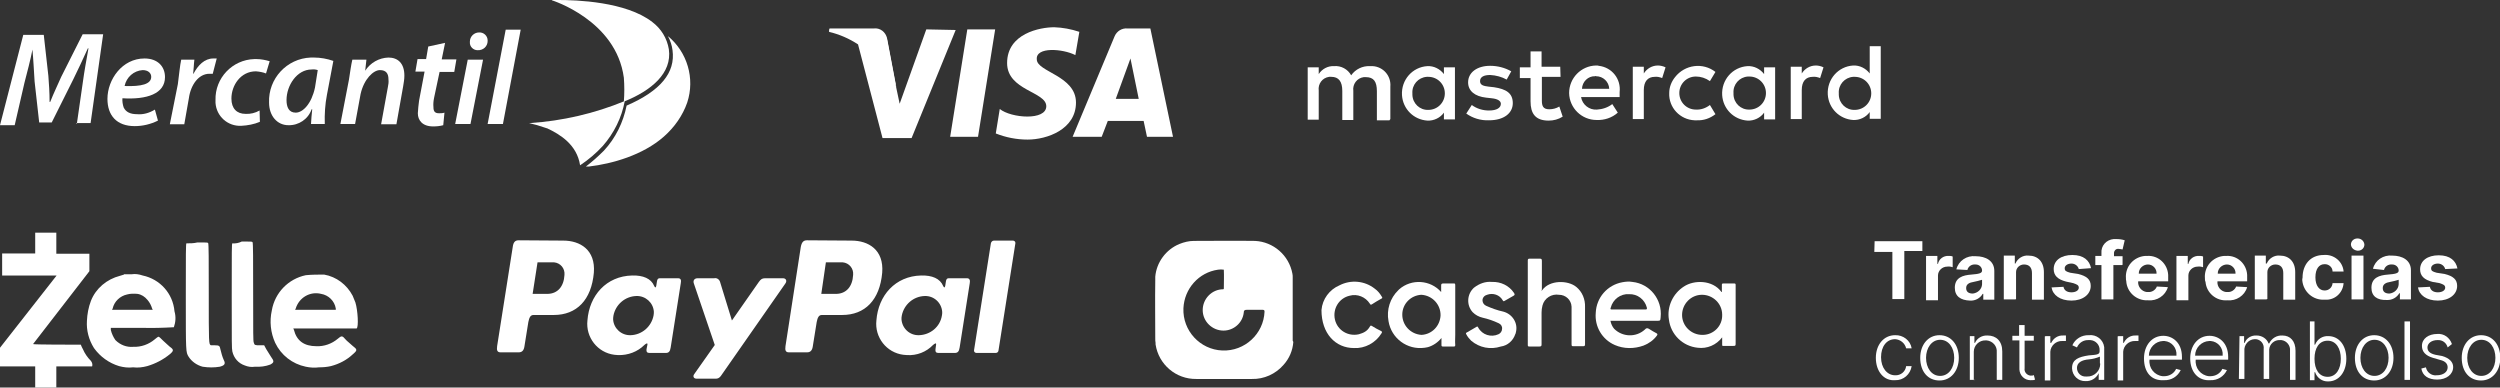 <svg xmlns="http://www.w3.org/2000/svg" xmlns:xlink="http://www.w3.org/1999/xlink" id="Capa_1" x="0px" y="0px" viewBox="0 0 816.7 126.6" style="enable-background:new 0 0 816.7 126.6;" xml:space="preserve"><rect x="0" y="0" width="816.7" height="126.6" fill="#333333" stroke="none"/><style type="text/css">	.st0{fill:#FFFFFF;}	.st1{fill-rule:evenodd;clip-rule:evenodd;fill:#FFFFFF;}</style><g>	<path class="st0" d="M454.2,38.9V28.3c0.3-3.5-2.3-6.5-5.8-6.7c-0.3,0-0.6,0-0.9,0c-2.4-0.1-4.7,1-6.1,3c-1.1-2-3.3-3.2-5.6-3   c-2-0.1-3.9,0.9-5,2.6V22h-3.6v17.1h3.6v-9.5c-0.3-2.2,1.2-4.2,3.4-4.5c0.2,0,0.5,0,0.7,0c2.4,0,3.6,1.5,3.6,4.6v9.5h3.6v-9.5   c-0.3-2.2,1.2-4.2,3.4-4.5c0.2,0,0.5,0,0.7,0c2.6,0,3.6,1.5,3.6,4.6v9.5h4.1L454.2,38.9z M509.7,21.8h-6.1v-5H500V22h-3.5v3.5h3.5   v7.6c0,3.9,1.5,6.3,5.9,6.3c1.6,0,3.2-0.4,4.6-1.3l-1.1-3.3c-1,0.6-2.1,0.9-3.3,0.9c-2,0-2.4-1.1-2.4-2.8v-7.8h6.1L509.7,21.8z    M541.6,21.4c-1.9,0-3.6,1-4.6,2.6v-2.2h-3.6v17.1h3.6v-9.5c0-2.8,1.3-4.3,3.6-4.3c0.8-0.1,1.6,0.1,2.4,0.4l1.1-3.5   C543.3,21.6,542.4,21.4,541.6,21.4L541.6,21.4z M493.7,23.3c-2.1-1.2-4.5-1.8-6.9-1.8c-4.3,0-7.2,2.2-7.2,5.4c0,2.8,2.2,4.6,5.9,5   l1.8,0.2c2,0.2,3,0.9,3,1.8c0,1.3-1.3,2.2-3.9,2.2c-2,0-4-0.6-5.6-1.8l-1.8,2.8c2.1,1.5,4.7,2.3,7.4,2.2c5,0,7.8-2.4,7.8-5.6   c0-3.3-2.2-4.6-6.1-5.2l-1.8-0.2c-1.5-0.2-2.8-0.4-2.8-1.8c0-1.4,1.3-2,3.3-2c1.9,0.1,3.8,0.6,5.4,1.5L493.7,23.3z M593.2,21.4   c-1.9,0-3.6,1-4.6,2.6v-2.2H585v17.1h3.6v-9.5c0-2.8,1.3-4.3,3.6-4.3c0.8-0.1,1.6,0.1,2.4,0.4l1.1-3.5   C594.9,21.6,594,21.4,593.2,21.4L593.2,21.4z M545.3,30.4c-0.2,4.7,3.5,8.7,8.3,8.9c0.2,0,0.5,0,0.7,0c2.2,0.1,4.3-0.6,6.1-2   l-1.8-3c-1.3,1-2.9,1.6-4.6,1.5c-3,0-5.4-2.4-5.4-5.4S551,25,554,25c1.6,0,3.2,0.5,4.6,1.5l1.8-3c-4.1-3.2-10-2.4-13.2,1.7   C546,26.7,545.3,28.5,545.3,30.4L545.3,30.4z M579.9,30.4V22h-3.6v2.2c-1.3-1.7-3.3-2.7-5.4-2.6c-4.9,0.3-8.6,4.5-8.3,9.5   c0.3,4.5,3.8,8,8.3,8.3c2.1,0.1,4.2-0.9,5.4-2.6v2.2h3.6V30.4z M566.3,30.4c-0.2-2.8,1.9-5.2,4.7-5.4c0.2,0,0.3,0,0.5,0   c3,0,5.4,2.4,5.4,5.4s-2.4,5.4-5.4,5.4c-2.8,0.1-5.1-2.1-5.2-4.9C566.3,30.8,566.3,30.6,566.3,30.4z M521.4,21.4   c-4.9,0.1-8.8,4.1-8.8,9c0.1,4.9,4.1,8.8,9,8.8c2.5,0.1,5-0.7,6.9-2.4l-1.8-2.8c-1.4,1.1-3.2,1.7-5,1.8c-2.5,0.2-4.8-1.6-5.2-4.1   h12.6v-1.6c0.5-4.3-2.5-8.1-6.8-8.6C522.1,21.4,521.8,21.4,521.4,21.4L521.4,21.4z M521.4,24.9c2.3,0,4.2,1.8,4.3,4.1h-8.9   c0.1-2.3,2-4.2,4.3-4.1C521.3,24.8,521.3,24.8,521.4,24.9L521.4,24.9z M614.4,30.5V15.1h-3.6V24c-1.3-1.7-3.3-2.7-5.4-2.6   c-4.9,0.3-8.6,4.5-8.3,9.5c0.3,4.5,3.8,8,8.3,8.3c2.1,0.1,4.2-0.9,5.4-2.6v2.2h3.6V30.5z M600.7,30.5c-0.2-2.8,1.9-5.2,4.7-5.4   c0.2,0,0.3,0,0.5,0c3,0,5.4,2.4,5.4,5.4s-2.4,5.4-5.4,5.4c-2.8,0.1-5.1-2.1-5.2-4.9C600.7,30.8,600.7,30.7,600.7,30.5z M475.3,30.5   V22h-3.6v2.2c-1.3-1.7-3.3-2.7-5.4-2.6c-4.9,0.3-8.6,4.5-8.3,9.5c0.3,4.5,3.8,8,8.3,8.3c2.1,0.1,4.2-0.9,5.4-2.6v2.2h3.6V30.5z    M461.4,30.5c-0.2-2.8,1.9-5.2,4.7-5.4c0.2,0,0.3,0,0.5,0c3,0,5.4,2.4,5.4,5.4s-2.4,5.4-5.4,5.4c-2.8,0.1-5.1-2.1-5.2-4.9   C461.4,30.8,461.4,30.7,461.4,30.5L461.4,30.5z"></path>	<polygon class="st0" points="319.5,44.7 310.4,44.7 316,9.6 325.1,9.6  "></polygon>	<path class="st0" d="M302.6,9.6l-8.7,24.3l-1.1-5.2l0,0l-3-15.7c-0.4-2-2.3-3.5-4.3-3.3H271l-0.2,0.7c3.4,0.8,6.6,2.2,9.5,4.1   l8,30.6h9.5l14.4-35.3L302.6,9.6z"></path>	<path class="st0" d="M374.7,44.7h8.5l-7.4-35.4h-7.4c-1.9-0.2-3.6,0.9-4.3,2.6l-13.7,32.8h9.5l2-5.2h11.7L374.7,44.7z M364.5,32.3   l4.8-13.2l2.7,13.2L364.5,32.3z"></path>	<path class="st0" d="M351.3,18l1.3-7.6c-2.7-0.9-5.4-1.4-8.2-1.5c-4.6,0-15.4,2-15.4,11.7c0,9,12.8,9.3,12.8,14.1   s-11.5,3.9-15.2,0.9l-1.3,8c3.3,1.3,6.8,2,10.4,2c6.3,0,15.8-3.3,15.8-12.1s-12.8-10-12.8-14.1C338.3,15.2,347.2,15.9,351.3,18z"></path>	<path class="st0" d="M292.8,28.4l-3-15.8c-0.4-2.1-2.3-3.6-4.4-3.3h-14.4l-0.2,0.7c5,1.3,9.6,3.7,13.7,6.9   C288.1,20,291,23.9,292.8,28.4z"></path>	<path class="st0" d="M25.1,40.5l2-13.9c0.4-3,1.1-6.9,1.8-10.8h-0.2c-1.6,3.5-3.4,7.4-4.8,10.2L16.9,40h-4.1l-1.5-13.4   c-0.2-3-0.4-7.2-0.7-10.4l0,0C10,19.4,8.8,23.9,8,27L4.8,40.9H0l7.6-29.5h6.7l1.5,13.4c0.2,2.6,0.4,5.4,0.4,8.5h0.2   c1.1-2.8,2.6-5.9,3.6-8.2l7-13.9h6.7l-4.1,29h-4.6V40.5z"></path>	<path class="st0" d="M51.6,39.4c-2.4,1.2-5,1.8-7.6,1.8c-5.9,0-8.9-3.5-8.9-8.9c0-6.3,4.8-13.2,12.1-13.2c4.3,0,6.7,2.6,6.7,6.1   c0,5.4-5.9,7.4-13.9,6.9c-0.1,1,0.1,2.1,0.4,3c0.7,1.5,2.2,2.2,4.3,2.2c2.1,0.2,4.1-0.4,5.9-1.5L51.6,39.4z M49.4,25.1   c0-1.3-1.1-2.2-2.8-2.2c-2.9,0.2-5.3,2.3-5.9,5.2C46.2,28.3,49.4,27.5,49.4,25.1z"></path>	<path class="st0" d="M55.5,40.5l2.6-13c0.4-3,0.7-6.3,1.1-8h4.3c-0.2,1.5-0.2,3-0.4,4.6h0.1c1.5-2.8,3.6-5,6.5-5h1.1l-1.3,5h-1.1   c-3.5,0-6.1,3.6-6.7,8l-1.5,8.5H55.5z"></path>	<path class="st0" d="M84.9,39.8c-1.9,0.8-4,1.2-6.1,1.3c-4.4,0.2-8.1-3.1-8.4-7.5c0-0.3,0-0.6,0-0.9c-0.2-7.2,5.5-13.2,12.7-13.4   c0.2,0,0.5,0,0.7,0c1.5,0,2.9,0.3,4.3,0.7L86.9,24c-1-0.4-2.1-0.6-3.3-0.7c-5,0-8,4.6-8,8.9c0,3.3,1.8,5,4.6,5   c1.6,0.1,3.2-0.3,4.6-1.1L84.9,39.8z"></path>	<path class="st0" d="M101.6,40.5c0.1-1.6,0.2-3.2,0.4-4.8h-0.2c-1.1,3.2-4.2,5.3-7.6,5.2c-3.6,0-6.3-3-6.3-7.4   c-0.3-7.8,5.8-14.4,13.6-14.7c0.4,0,0.7,0,1.1,0c2.1,0,4.3,0.4,6.3,1.1L106.8,31c-0.6,3.1-0.8,6.3-0.7,9.5L101.6,40.5z M103.8,22.9   c-0.6-0.2-1.3-0.3-2-0.2c-4.8,0-8.2,5.2-8.2,10c0,2.2,0.7,4.1,3,4.1c2.4,0,5.2-3,6.3-8.2L103.8,22.9z"></path>	<path class="st0" d="M111.2,40.5L114,26c0.4-2.6,0.7-4.8,1.1-6.5h4.6l-0.4,3.6l0,0c1.7-2.6,4.5-4.2,7.6-4.3c3,0,5.2,1.8,5.2,5.9   c0,1.2-0.2,2.3-0.4,3.5l-2.2,12.4h-5l2.2-12.1c0.2-0.9,0.3-1.7,0.2-2.6c0-1.8-0.7-3-2.8-3s-5.2,2.9-6.3,7.8l-1.8,9.8h-4.7V40.5z"></path>	<path class="st0" d="M145.4,14l-1.1,5.4h4.8l-0.7,4.1h-4.8l-1.8,8.5c-0.2,1-0.3,2-0.2,3c0,1.3,0.4,2,1.8,2c0.6,0,1.2,0,1.8-0.2   l-0.4,4.1c-1.1,0.3-2.2,0.4-3.3,0.4c-3.5,0-5-2-5-4.3c0.1-1.4,0.2-2.8,0.4-4.1l1.8-9.5h-3l0.7-4.1h2.8l0.7-4.1L145.4,14z"></path>	<path class="st0" d="M148.7,40.5l4.1-21h5l-4.1,21H148.7z M156,16.4c-1.4,0-2.6-1.2-2.5-2.6c0-0.1,0-0.2,0-0.2c0-1.7,1.4-3,3-3   c1.5-0.1,2.8,1.1,2.8,2.6c0,0.1,0,0.1,0,0.2C159.3,15.1,157.9,16.5,156,16.4C156.1,16.4,156.1,16.4,156,16.4L156,16.4z"></path>	<polygon class="st0" points="159.3,40.5 165.2,9.7 170.1,9.7 164.3,40.5  "></polygon>	<path class="st0" d="M224.5,33.5c-1.5,4.3-4.2,8.1-7.6,11.1c-6.9,6.1-16.9,8.9-24.5,9.8h-1c2.1-1.6,4-3.3,5.9-5.2   c3.8-4.1,6.3-9.2,7.4-14.7c11.1-4.8,16-10.8,15-18.1c-0.2-1.6-0.7-3.1-1.5-4.6C224.5,17,227.1,25.6,224.5,33.5z"></path>	<path class="st0" d="M180.3,0.1c0,0,21,6.5,23.5,25.3c0.2,2.6,0.2,5.2,0,7.8c9-3.6,15.8-9.3,14.7-17.1c-0.6-3.6-2.5-6.7-5.4-8.9   C204.5,0.5,188.2,0,182.4,0h-2.1"></path>	<path class="st0" d="M173.2,40.2h-0.4c1.8,0.4,3.5,0.9,5.2,1.5c0.2,0,0.4,0.2,0.7,0.2c4.3,2,9.8,5.4,10.8,12.1   c2.7-1.8,5.2-3.9,7.4-6.3c3.7-4.2,6.2-9.3,7.2-14.7C194.2,37.1,183.7,39.5,173.2,40.2"></path>	<path class="st0" d="M11.5,82.8H0.7V90h17.8L0,113.6v6.1h11.5v6.9h6.9v-6.9h11.7c0.2-0.6,0-1.3-0.4-1.8c-1.1-1.1-2-2.4-2.6-3.8   c-0.3-0.5-0.5-1-0.7-1.5c-2.4,0-15.6,0-15.6-0.2l18.4-23.8v-5.7H18.4v-6.9h-6.9V82.8z M60.9,79.5c-0.2,0-0.2,3.6-0.2,17.3   c0,18.4,0,18.2,0.9,19.7c1,1.6,2.7,2.8,4.6,3.3c1.9,0.3,3.8,0.3,5.6,0c1.5-0.4,2-0.9,1.3-2.2c-0.5-1.1-0.8-2.3-1.1-3.5   c-0.2-1.1-0.4-1.3-1.8-1.3h-1.3c-0.7-0.4-0.7-0.4-0.7-17.1c0-10.6,0-16-0.2-16.3c-0.2-0.2-0.4-0.2-3.5-0.2   C63.3,79.5,62.1,79.5,60.9,79.5L60.9,79.5z M75.9,79.5c-0.2,0.2-0.2,2.2-0.2,17.1c0,16,0,17.1,0.2,18.2c0.5,2.2,2,3.9,4.1,4.6   c1,0.4,2.1,0.6,3.3,0.4c1.7,0.1,3.4-0.1,5-0.7c1.3-0.7,1.3-1.1,0.2-2.6c-0.4-0.7-1.1-1.8-1.5-2.4l-0.7-1.3h-1.4c-1.5,0-1.8,0-2-0.9   c-0.2-0.4-0.2-2.8-0.2-16.5c0-10.6,0-16-0.2-16.3c-0.2-0.2-0.4-0.2-3.5-0.2C78,79.4,76.9,79.6,75.9,79.5L75.9,79.5z"></path>	<path class="st0" d="M40.5,89.7l-1.3,0.4c-4.3,1.1-7.9,4.1-9.5,8.2c-0.8,2.1-1.2,4.3-1.3,6.5c-0.2,3.1,0.6,6.2,2.3,8.9   c2,2.8,4.9,4.9,8.2,5.9c1.5,0.4,3,0.6,4.6,0.4c1.5,0.2,3.1,0,4.6-0.4c2.7-0.8,5.2-2.1,7.4-3.9c1.3-1.1,1.3-1.5,0-2.4   c-0.4-0.4-1.5-1.3-2.2-2s-1.3-1.3-1.5-1.3c-0.2,0-0.7,0.4-1.3,0.9c-1.9,1.6-4.4,2.5-6.9,2.4c-2.2,0.2-4.3-0.6-5.9-2.2   c-0.7-1-1.2-2.1-1.5-3.3v-0.7h10.2c3.5,0.1,6.9,0,10.4-0.2c0.6-1.7,0.7-3.5,0.2-5.2c-0.5-5.8-4.7-10.5-10.4-11.7   c-1.2-0.4-2.4-0.6-3.6-0.4H40.5z M44.9,96c1.3,0.2,2.4,0.9,3.3,2c0.7,0.8,1.2,1.8,1.5,2.8l0.2,0.4H36.6l0.2-0.4   c0.5-2.3,2.4-4.1,4.7-4.6C42.6,95.9,43.7,95.9,44.9,96L44.9,96z M99.9,89.9c-5.7,1.2-10.1,5.7-11.1,11.5c-0.8,3.6-0.4,7.3,1.1,10.6   c1.9,4,5.6,6.9,10,7.8c1.4,0.3,2.9,0.4,4.3,0.2c1.3,0,2.6-0.1,3.9-0.4c2.7-0.7,5.2-2,7.2-3.9c1.5-1.3,1.5-1.5-0.2-2.8   c-0.7-0.7-1.8-1.5-2.2-2c-1.1-1.3-1.3-1.3-2.6-0.2c-1.9,1.6-4.4,2.5-6.9,2.4c-4.1,0-6.5-1.8-7.4-5.4l-0.2-0.4h20.7   c0.7-0.4,0.4-5.9-0.4-8.5c-0.3-0.7-0.6-1.4-0.9-2.2c-1.9-3.6-5.3-6.2-9.3-6.9C104,89.7,101.9,89.7,99.9,89.9L99.9,89.9z M104.9,96   c2.4,0.4,4.4,2.3,4.8,4.8v0.4H96.4l0.2-0.4C97.7,97.2,101.3,95.1,104.9,96z"></path>	<path class="st0" d="M612.4,78.8H628V82h-5.9v15.7h-3.9V82.3h-5.9L612.4,78.8z"></path>	<path class="st0" d="M629,83.6h3.9v2.6h0.2c0.3-1.6,1.8-2.7,3.5-2.6c0.4,0,0.9,0,1.3,0.2v3.5c-0.6-0.2-1.2-0.3-1.8-0.2   c-1.6,0-3,1.3-3,2.9c0,0,0,0.1,0,0.1v8h-3.9V83.6L629,83.6z"></path>	<path class="st0" d="M638.6,94c0-3.3,2.6-4.1,5.4-4.3c2.4-0.2,3.5-0.4,3.5-1.3l0,0c0-1.1-0.9-2-2.1-2c0,0-0.1,0-0.1,0   c-1.2-0.1-2.3,0.6-2.6,1.8l-3.6-0.2c0.7-2.8,3.4-4.6,6.3-4.3c3.3,0,6.1,1.5,6.1,4.8v9.4h-3.6V96h-0.2c-0.8,1.4-2.4,2.3-4.1,2.2   C640.5,98.1,638.6,96.8,638.6,94z M647.5,92.9v-1.5c-0.9,0.3-1.9,0.5-2.8,0.7c-1.3,0.2-2.4,0.7-2.4,2s0.9,1.8,2.2,1.8   C646.1,95.7,647.4,94.5,647.5,92.9L647.5,92.9z"></path>	<path class="st0" d="M658.5,97.8h-3.9V83.5h3.6v2.6h0.2c0.7-1.7,2.5-2.8,4.3-2.6c3,0,5,2,5,5.4v9h-3.9v-8.7c0-1.8-0.9-2.8-2.6-2.8   c-1.4,0-2.6,1.1-2.6,2.5c0,0.1,0,0.2,0,0.3v8.5H658.5z"></path>	<path class="st0" d="M679.1,87.9c-0.3-1.1-1.3-1.8-2.4-1.8c-1.3,0-2.2,0.7-2.2,1.5c0,0.9,0.4,1.1,1.8,1.5l2.6,0.4   c2.8,0.7,4.1,1.8,4.1,3.9c0,2.8-2.6,4.8-6.3,4.8c-3.7,0-6.1-1.8-6.5-4.3l3.9-0.2c0.2,1.1,1.1,1.8,2.6,1.8c1.5,0,2.4-0.7,2.4-1.5   c0-0.9-0.7-1.1-1.8-1.5L675,92c-2.8-0.7-4.1-2-4.1-4.1c0-2.8,2.4-4.6,6.1-4.6s5.6,1.8,6.1,4.3L679.1,87.9z"></path>	<path class="st0" d="M693.2,86.6h-2.8v11.2h-3.9V86.6h-2v-3h2v-0.9c-0.2-2.4,1.6-4.4,4-4.6c0.3,0,0.5,0,0.8,0c1,0,1.9,0.1,2.8,0.4   l-0.7,3c-0.2,0-0.9-0.2-1.3-0.2c-0.8-0.1-1.4,0.5-1.5,1.2c0,0.1,0,0.2,0,0.3v0.9h2.8v2.8L693.2,86.6z"></path>	<path class="st0" d="M694.5,90.9c-0.3-3.8,2.5-7,6.3-7.3c0.2,0,0.4,0,0.7,0c3.6-0.2,6.6,2.6,6.8,6.2c0,0.3,0,0.7,0,1v1.1h-9.8   c-0.2,1.7,1.1,3.3,2.8,3.5c0.2,0,0.3,0,0.5,0c1.2,0.1,2.4-0.7,2.8-1.8l3.6,0.2c-0.8,2.8-3.6,4.6-6.5,4.3c-3.7,0.2-6.9-2.6-7.1-6.3   C694.5,91.5,694.5,91.2,694.5,90.9z M704.5,89.4c0.1-1.6-1.2-3-2.8-3c0,0,0,0,0,0c-1.6,0-3,1.3-3,2.9c0,0,0,0.1,0,0.1H704.5z"></path>	<path class="st0" d="M710.8,83.6h3.9v2.6h0.2c0.3-1.6,1.8-2.7,3.5-2.6c0.4,0,0.9,0,1.3,0.2v3.5c-0.6-0.2-1.2-0.3-1.8-0.2   c-1.6,0-3,1.3-3,2.9c0,0,0,0.1,0,0.1v8h-3.9V83.6L710.8,83.6z"></path>	<path class="st0" d="M720.3,90.9c-0.3-3.8,2.5-7,6.3-7.3c0.2,0,0.4,0,0.7,0c3.6-0.2,6.6,2.6,6.8,6.2c0,0.3,0,0.7,0,1v1.1h-9.7   c-0.2,1.7,1.1,3.3,2.8,3.5c0.2,0,0.3,0,0.5,0c1.2,0.1,2.4-0.7,2.8-1.8l3.6,0.2c-0.8,2.8-3.6,4.6-6.5,4.3c-3.6,0.3-6.8-2.4-7.1-6   C720.3,91.7,720.3,91.3,720.3,90.9z M730.3,89.4c0.1-1.6-1.2-3-2.8-3c0,0,0,0,0,0c-1.6,0-3,1.3-3,2.9c0,0,0,0.1,0,0.1H730.3z"></path>	<path class="st0" d="M740.5,97.8h-3.9V83.5h3.6v2.6h0.3c0.7-1.7,2.5-2.8,4.3-2.6c3,0,5,2,5,5.4v9h-3.9v-8.7c0-1.8-0.9-2.8-2.6-2.8   c-1.4,0-2.6,1.1-2.6,2.5c0,0.1,0,0.2,0,0.3v8.5H740.5z"></path>	<path class="st0" d="M752.2,90.7c0-4.3,2.6-7.4,6.9-7.4c3.3-0.3,6.2,2.1,6.5,5.3c0,0,0,0.1,0,0.1H762c0-1.4-1.2-2.4-2.5-2.4   c0,0-0.1,0-0.1,0c-1.8,0-3,1.5-3,4.3s1.3,4.3,3,4.3c1.4,0,2.5-1,2.6-2.4h3.6c-0.2,3.2-2.9,5.6-6,5.4c-0.1,0-0.2,0-0.3,0   c-3.7,0.2-6.9-2.6-7.2-6.4C752.1,91.4,752.1,91,752.2,90.7z"></path>	<path class="st0" d="M768,79.9c0-1.1,0.9-2,2.1-2c0,0,0.1,0,0.1,0c1.1,0,2.1,0.8,2.2,2c0,1.1-0.9,2-2.1,2c0,0-0.1,0-0.1,0   C769,81.8,768.1,81,768,79.9z M768.2,83.5h3.9v14.3h-3.9V83.5z"></path>	<path class="st0" d="M774.7,94c0-3.3,2.6-4.1,5.4-4.3c2.4-0.2,3.5-0.4,3.5-1.3l0,0c0-1.1-0.9-2-2.1-2c0,0-0.1,0-0.1,0   c-1.2-0.1-2.3,0.6-2.6,1.8l-3.6-0.4c0.7-2.8,3.4-4.6,6.3-4.3c3.3,0,6.1,1.5,6.1,4.8v9.5h-3.6v-2h-0.2c-0.8,1.4-2.4,2.3-4.1,2.2   C776.6,98.1,774.7,96.8,774.7,94z M783.6,92.9v-1.5c-0.9,0.3-1.9,0.5-2.8,0.7c-1.3,0.2-2.4,0.7-2.4,2s0.9,1.8,2.2,1.8   C782.2,95.7,783.5,94.5,783.6,92.9z"></path>	<path class="st0" d="M798.8,87.9c-0.3-1.1-1.3-1.8-2.4-1.8c-1.3,0-2.2,0.7-2.2,1.5c0,0.9,0.4,1.1,1.8,1.5l2.6,0.4   c2.8,0.7,4.1,1.8,4.1,3.9c0,2.8-2.6,4.8-6.3,4.8c-3.7,0-6.1-1.8-6.5-4.3l3.9-0.2c0.2,1.1,1.1,1.8,2.6,1.8c1.5,0,2.4-0.7,2.4-1.5   c0-0.9-0.7-1.1-1.8-1.5l-2.3-0.4c-2.8-0.7-4.1-2-4.1-4.1c0-2.8,2.4-4.6,6.1-4.6c3.7,0,5.6,1.8,6.1,4.3L798.8,87.9z"></path>	<path class="st0" d="M612.8,116.9c0-4.3,2.6-7.4,6.3-7.4c2.6-0.1,5,1.7,5.4,4.3h-1.8c-0.4-1.7-1.9-2.9-3.6-3   c-2.8,0-4.6,2.4-4.6,5.9c0,3.5,2,5.9,4.6,5.9c1.8,0.1,3.4-1.2,3.6-3h1.8c-0.4,2.7-2.7,4.7-5.4,4.6   C615.4,124.5,612.8,121.3,612.8,116.9z"></path>	<path class="st0" d="M627.3,116.9c0-4.3,2.6-7.4,6.3-7.4c3.7,0,6.3,3,6.3,7.4c0,4.3-2.6,7.4-6.3,7.4   C629.9,124.3,627.3,121.5,627.3,116.9z M638.4,116.9c0-3.3-1.8-5.9-4.6-5.9c-2.7,0-4.6,2.6-4.6,5.9s1.8,5.9,4.6,5.9   C636.6,122.8,638.4,120.2,638.4,116.9L638.4,116.9z"></path>	<path class="st0" d="M645.3,124.1h-1.8v-14.3h1.5v2.2h0.2c0.7-1.6,2.4-2.5,4.1-2.4c2.8,0,4.8,1.8,4.8,5.2v9.3h-1.8v-9   c0.2-2-1.3-3.7-3.3-3.9c-0.1,0-0.2,0-0.3,0c-2.1-0.1-3.9,1.6-3.9,3.7c0,0.1,0,0.3,0,0.4v8.9L645.3,124.1z"></path>	<path class="st0" d="M664.4,111.3h-3v9c-0.2,1.2,0.7,2.2,1.8,2.4c0.1,0,0.2,0,0.3,0c0.4,0,0.7,0,0.9-0.2l0.4,1.5   c-0.2,0.2-0.9,0.2-1.5,0.2c-1.9,0-3.5-1.5-3.6-3.5v-9.5h-2.3v-1.5h2.2v-3.5h1.8v3.5h3L664.4,111.3L664.4,111.3z"></path>	<path class="st0" d="M668.3,109.8h1.5v2.2h0.3c0.7-1.5,2.2-2.5,3.9-2.4h0.9v1.8h-1.2c-2-0.1-3.8,1.5-3.9,3.5c0,0,0,0.1,0,0.1v9.3   H668v-14.4L668.3,109.8z"></path>	<path class="st0" d="M676.9,120.2c0-2.8,2.2-3.6,5.4-4.1c2.4-0.2,3.6-0.2,3.6-1.3v-0.4c0.1-1.7-1.3-3.2-3-3.3c-0.2,0-0.3,0-0.5,0   c-1.7-0.1-3.2,0.8-3.9,2.4l-1.5-0.7c0.9-2.1,3.1-3.4,5.4-3.3c2.4-0.3,4.7,1.4,5,3.9c0,0.3,0,0.6,0,0.9v9.8h-1.8v-2.2l0,0   c-0.8,1.7-2.5,2.7-4.3,2.6c-2.4,0.1-4.3-1.8-4.4-4.1C676.9,120.3,676.9,120.3,676.9,120.2z M686,118.7v-2.2   c-1.2,0.5-2.4,0.8-3.6,0.9c-2.4,0.2-3.9,1.1-3.9,2.8c0,1.6,1.3,2.9,2.9,2.8c0.1,0,0.2,0,0.4,0c2.3,0.1,4.3-1.8,4.3-4.1   C686.1,118.8,686.1,118.7,686,118.7L686,118.7z"></path>	<path class="st0" d="M692.1,109.8h1.5v2.2h0.2c0.7-1.5,2.2-2.5,3.9-2.4h0.9v1.8h-1.1c-2-0.1-3.8,1.5-3.9,3.5c0,0,0,0.1,0,0.1v9.3   h-1.8v-14.4L692.1,109.8z"></path>	<path class="st0" d="M700.4,117.1c0-4.3,2.6-7.4,6.3-7.4c3,0,6.1,2.2,6.1,6.9v0.9h-10.6c-0.3,2.7,1.6,5.1,4.3,5.4   c0.2,0,0.3,0,0.5,0c1.7,0,3.2-0.9,3.9-2.4l1.5,0.4c-1,2.1-3.1,3.4-5.4,3.3C702.7,124.5,700.4,121.5,700.4,117.1z M711,116.1   c0.2-2.4-1.5-4.5-3.9-4.7c-0.2,0-0.3,0-0.5,0c-2.5,0.1-4.6,2.2-4.6,4.8H711z"></path>	<path class="st0" d="M715.5,117.1c0-4.3,2.6-7.4,6.3-7.4c3,0,6.1,2.2,6.1,6.9v0.9h-10.6c-0.3,2.7,1.6,5.1,4.3,5.4   c0.2,0,0.3,0,0.5,0c1.7,0,3.2-0.9,3.9-2.4l1.5,0.4c-1,2.1-3.1,3.4-5.4,3.3C718.1,124.5,715.5,121.5,715.5,117.1z M726.1,116.1   c0.2-2.4-1.5-4.5-3.9-4.7c-0.2,0-0.3,0-0.5,0c-2.5,0.1-4.6,2.2-4.6,4.8H726.1z"></path>	<path class="st0" d="M731.6,109.8h1.5v2.2h0.2c0.6-1.6,2.2-2.5,3.9-2.4c1.7,0,3.3,1,3.9,2.6h0.2c0.8-1.7,2.5-2.7,4.3-2.6   c2.6,0,4.3,1.8,4.3,5v9.5h-1.8v-9.5c0.2-1.7-1.1-3.3-2.8-3.5c-0.2,0-0.3,0-0.5,0c-1.8-0.1-3.4,1.3-3.5,3.1c0,0.1,0,0.2,0,0.3v9.3   h-1.8V114c0.2-1.6-0.9-3-2.5-3.2c-0.2,0-0.3,0-0.5,0c-2,0.1-3.5,1.9-3.3,3.9c0,0,0,0.1,0,0.1v9h-1.8L731.6,109.8L731.6,109.8z"></path>	<path class="st0" d="M754.3,105h1.8v7.6h0.2c0.7-1.8,2.4-2.9,4.3-2.8c3.5,0,5.9,3,5.9,7.4c0,4.3-2.4,7.4-5.9,7.4   c-2,0.1-3.7-1.2-4.3-3h-0.2v2.6h-1.5V105H754.3z M760.4,123.1c2.8,0,4.3-2.6,4.3-5.9s-1.5-5.9-4.3-5.9s-4.3,2.4-4.3,5.9   S757.6,123.1,760.4,123.1z"></path>	<path class="st0" d="M769.3,116.9c0-4.3,2.6-7.4,6.3-7.4c3.7,0,6.3,3,6.3,7.4c0,4.3-2.6,7.4-6.3,7.4   C771.9,124.3,769.3,121.5,769.3,116.9z M780.3,116.9c0-3.3-1.8-5.9-4.6-5.9c-2.7,0-4.6,2.6-4.6,5.9s1.8,5.9,4.6,5.9   C778.5,122.8,780.3,120.2,780.3,116.9z"></path>	<path class="st0" d="M787.3,124.1h-1.8V105h1.8V124.1z"></path>	<path class="st0" d="M799.6,113.5c-0.4-1.5-1.7-2.5-3.3-2.4c-2,0-3.3,1.1-3.3,2.4s0.9,2,2.6,2.4l2.2,0.4c2.4,0.7,3.6,2,3.6,3.6   c0,2.4-2.2,4.1-5.2,4.1c-3,0-4.8-1.3-5.2-3.6l1.5-0.4c0.3,1.6,1.8,2.8,3.5,2.6c2.2,0,3.6-1.1,3.6-2.6c0-1.1-0.7-2-2.4-2.4l-2.4-0.7   c-2.4-0.7-3.6-2-3.6-3.9c0-2.4,2.2-3.9,5-3.9c2.2-0.2,4.1,1.2,4.8,3.3L799.6,113.5z"></path>	<path class="st0" d="M804.2,116.9c0-4.3,2.6-7.4,6.3-7.4c3.7,0,6.3,3,6.3,7.4c0,4.3-2.6,7.4-6.3,7.4   C806.8,124.3,804.2,121.5,804.2,116.9z M815.2,116.9c0-3.3-1.8-5.9-4.6-5.9c-2.7,0-4.6,2.6-4.6,5.9s1.8,5.9,4.6,5.9   C813.4,122.8,815.2,120.2,815.2,116.9z"></path>	<path class="st1" d="M184,78.6c5.5,0,10.6,3,10,10.5c-0.8,8.9-5.6,13.8-13.1,13.8h-6.6c-1,0-1.4,0.8-1.7,2.3l-1.3,8.1   c-0.2,1.2-0.8,1.8-1.8,1.8h-6c-1,0-1.3-0.6-1.1-2l5.1-32.4c0.2-1.6,0.8-2.2,1.9-2.2L184,78.6z M174,96h5c3.1-0.1,5.2-2.3,5.4-6.2   c0.2-2.1-1.3-3.9-3.4-4.1c-0.2,0-0.5,0-0.7,0h-4.7L174,96z M210.5,112.7c0.6-0.5,1.1-0.8,1-0.1l-0.3,1.5c-0.1,0.8,0.2,1.2,0.9,1.2   h5.4c0.9,0,1.4-0.4,1.6-1.8l3.3-21c0.2-1,0-1.6-0.9-1.6h-6c-0.5,0-0.8,0.3-0.9,1.1l-0.2,1.3c-0.1,0.7-0.4,0.8-0.7,0.1   c-1-2.4-3.6-3.5-7.2-3.4c-8.4,0.2-14,6.5-14.6,14.7c-0.6,5.5,3.3,10.5,8.8,11.2c0.4,0,0.8,0.1,1.2,0.1   C205.2,116.1,208.3,114.9,210.5,112.7L210.5,112.7z M206,109.5c-3,0.1-5.5-2.2-5.7-5.1c0-0.4,0-0.8,0.1-1.3   c0.7-3.6,3.8-6.3,7.5-6.4c3-0.1,5.5,2.2,5.7,5.1c0,0.4,0,0.8-0.1,1.3C212.8,106.7,209.7,109.4,206,109.5z M233.3,90.9h-5.4   c-1.1,0-1.6,0.8-1.2,1.8l6.8,20l-6.7,9.5c-0.6,0.8-0.1,1.5,0.7,1.5h6.2c0.7,0.1,1.4-0.3,1.8-0.9l21-30.1c0.7-0.9,0.3-1.8-0.7-1.8   h-5.9c-1,0-1.4,0.4-2,1.2l-8.8,12.6L235.2,92C234.9,91.2,234.1,90.7,233.3,90.9L233.3,90.9z"></path>	<path class="st1" d="M278.2,78.6c5.5,0,10.6,3,10,10.5c-0.8,8.9-5.6,13.8-13.1,13.8h-6.6c-1,0-1.4,0.8-1.7,2.3l-1.3,8.1   c-0.2,1.2-0.8,1.8-1.8,1.8h-6c-1,0-1.3-0.6-1.1-2l5-32.4c0.3-1.6,0.9-2.2,2-2.2L278.2,78.6z M268.3,96h5c3.1-0.1,5.2-2.3,5.4-6.2   c0.2-2.1-1.3-3.9-3.4-4.1c-0.3,0-0.5,0-0.8,0h-4.7L268.3,96L268.3,96z M304.8,112.7c0.6-0.5,1.1-0.8,1-0.1l-0.2,1.5   c-0.1,0.8,0.2,1.2,0.9,1.2h5.4c0.9,0,1.4-0.4,1.6-1.8l3.3-21c0.2-1-0.1-1.6-0.9-1.6h-6c-0.5,0-0.8,0.3-0.9,1.1l-0.2,1.3   c-0.1,0.7-0.4,0.8-0.7,0.1c-1-2.4-3.6-3.5-7.2-3.4c-8.4,0.2-14,6.5-14.6,14.7c-0.6,5.5,3.3,10.5,8.8,11.2c0.4,0,0.8,0.1,1.2,0.1   C299.5,116.2,302.6,115,304.8,112.7L304.8,112.7z M300.2,109.5c-3,0.1-5.5-2.2-5.7-5.2c0-0.4,0-0.8,0.1-1.2   c0.7-3.6,3.8-6.3,7.5-6.4c3-0.1,5.5,2.2,5.7,5.2c0,0.4,0,0.8-0.1,1.2C307.1,106.8,303.9,109.4,300.2,109.5z M325.3,115.3H319   c-0.4,0-0.8-0.3-0.8-0.7c0-0.1,0-0.1,0-0.2l5.5-34.9c0.1-0.5,0.5-0.9,1-0.9h6.2c0.4,0,0.8,0.3,0.8,0.7c0,0.1,0,0.1,0,0.2l-5.5,34.9   C326.2,114.9,325.8,115.3,325.3,115.3L325.3,115.3z"></path>	<path class="st0" d="M475.4,109.3c0-5.4,0-10.7,0-16c0-0.5,0-0.8-0.7-0.7c-1,0-2.1,0-3.2,0c-0.6,0-0.7,0.2-0.7,0.7   c0,0.5,0,1.3,0,2.1c-3.5-4-9.7-4.4-13.7-0.9c-0.1,0.1-0.2,0.2-0.3,0.3c-2.7,2.6-3.9,6.4-3.2,10.1c0.9,5.6,6.1,9.5,11.8,8.7   c0.4-0.1,0.8-0.1,1.1-0.2c1.7-0.5,3.3-1.6,4.4-3c0,0.9,0,1.6,0,2.3c0,0.4,0.1,0.5,0.5,0.5h3.5c0.4,0,0.5-0.1,0.5-0.5   C475.3,111.5,475.4,110.4,475.4,109.3z M464.4,109.4c-3.6-0.2-6.4-3.2-6.3-6.8c0.1-3.4,2.8-6.1,6.2-6.3c3.6,0.2,6.4,3.2,6.3,6.8   C470.4,106.5,467.8,109.2,464.4,109.4z"></path>	<path class="st0" d="M567,96.9c0-1.3,0-2.6,0-3.8c0-0.4-0.1-0.5-0.5-0.5c-1.2,0-2.3,0-3.5,0c-0.4,0-0.5,0.1-0.5,0.5   c0,0.7,0,1.5,0,2.3c-0.1,0-0.2,0-0.2-0.1c-2.9-3.9-8.9-3.9-12.2-1.7c-3.6,2.3-5.6,6.6-4.9,10.8c0.6,4.9,4.5,8.7,9.4,9.2   c3.1,0.4,6.1-0.9,8-3.4c0,0.9,0,1.6,0,2.3c0,0.4,0,0.6,0.5,0.5c1,0,2.1,0,3.1,0c0.7,0,0.8,0,0.8-0.8C567,107.2,567,102,567,96.9z    M556.1,109.4c-3.6,0-6.6-2.9-6.6-6.5c0-3.6,2.9-6.6,6.5-6.6c3.6,0,6.6,2.9,6.6,6.5c0,0,0,0,0,0.1c0.1,3.5-2.7,6.4-6.2,6.5   C556.3,109.4,556.2,109.4,556.1,109.4z"></path>	<path class="st0" d="M530,92.2c-4.9,0.9-8.5,5-8.7,10c-0.4,4.5,2.1,8.7,6.2,10.5c3,1.3,6.3,1.3,9.4,0.2c1.8-0.7,3.3-1.8,4.4-3.3   c0.2-0.3,0.2-0.5-0.1-0.7c-0.8-0.4-1.6-0.9-2.4-1.4c-0.6-0.4-1-0.4-1.5,0.2c-2.9,2.6-7.3,2.4-10-0.3c-0.6-0.7-1-1.6-1.2-2.6h15.1   c1.2,0,1.2,0,1.3-1.2c0.6-5.7-3.5-10.9-9.2-11.5C532.2,91.9,531.1,92,530,92.2z M537.4,101.1H532c-1.8,0-3.6,0-5.4,0   c-0.5,0-0.6-0.1-0.4-0.6c0.7-2.7,3.2-4.6,6-4.4c2.7-0.1,5.1,1.7,5.8,4.4C538.1,101.1,537.9,101.1,537.4,101.1z"></path>	<path class="st0" d="M503.5,94.9c0.2,0,0.2,0,0.3-0.1c2.4-3.4,8.4-3.3,11.1-1.1c2,1.6,3,4.1,2.9,6.6c0,4.1,0,8.1,0,12.2   c0,0.5-0.2,0.6-0.6,0.6c-1,0-2.1,0-3.1,0c-0.6,0-0.7,0-0.7-0.7c0-3.6,0-7.2,0-10.9c0-0.4,0-0.9,0-1.3c-0.1-2.2-1.9-3.9-4.1-3.9   c-2.4-0.4-4.8,1.1-5.4,3.5c-0.2,0.8-0.3,1.5-0.3,2.3c0,3.5,0,6.9,0,10.4c0,0.5-0.1,0.7-0.7,0.7c-1.1,0-2.2,0-3.3,0   c-0.4,0-0.5-0.1-0.5-0.5c0-9.2,0-18.4,0-27.6c0-0.5,0.2-0.6,0.6-0.6c1.1,0,2.2,0,3.3,0c0.5,0,0.7,0.1,0.7,0.7c0,3.1,0,6.3,0,9.4   L503.5,94.9z"></path>	<path class="st0" d="M431.7,101.3c0.3-3.6,2.6-6.7,5.9-8.1c3.7-1.9,8.2-1.5,11.5,1.1c1,0.7,1.7,1.6,2.3,2.6   c0.2,0.3,0.3,0.5-0.2,0.7c-1,0.6-2,1.1-3,1.8c-0.3,0.2-0.5,0.2-0.7-0.2c-1.4-2.2-4.1-3.3-6.6-2.6c-3.5,0.8-5.6,4.3-4.8,7.8   c0.8,3.5,4.3,5.6,7.8,4.8c0.6-0.2,1.3-0.4,1.8-0.7c0.8-0.4,1.4-1.1,1.8-1.8c0.2-0.4,0.4-0.4,0.7-0.2c0.9,0.6,1.9,1.1,2.9,1.6   c0.4,0.2,0.5,0.4,0.2,0.8c-1.9,3.1-5.4,5-9,4.8C436.3,113.7,431.7,109,431.7,101.3z"></path>	<path class="st0" d="M487.4,92.1c2.9-0.1,5.6,1.2,7.2,3.6c0.3,0.5,0.3,0.7-0.3,1c-0.9,0.5-1.8,1-2.8,1.6c-0.3,0.2-0.4,0.1-0.6-0.2   c-1-1.8-3.2-2.5-5.1-1.8c-0.8,0.2-1.5,0.9-1.5,1.8c0,0.8,0.5,1.5,1.2,1.8c1.8,0.8,3.7,1.5,5.6,1.9c3,0.8,4.9,3.8,4.1,6.8   c0,0.2-0.1,0.4-0.2,0.6c-0.7,2.1-2.5,3.7-4.7,4c-3.4,1.1-7,0.4-9.7-1.9c-0.6-0.6-1.2-1.3-1.6-2.1c-0.2-0.3-0.1-0.5,0.2-0.6l3.1-1.8   c0.3-0.2,0.4-0.2,0.6,0.2c1.3,2.4,4.2,3.3,6.6,2.2c0.7-0.3,1.2-1,1.2-1.8c0.1-0.8-0.4-1.5-1.1-1.8c-1.7-0.8-3.4-1.4-5.2-1.8   c-1.3-0.3-2.4-0.9-3.3-1.8c-2.1-2.3-1.9-5.9,0.4-8C483.3,92.6,485.3,91.9,487.4,92.1z"></path>	<path class="st0" d="M422.3,111.3V90.9c0-0.1,0-0.2,0-0.3l0,0c0-0.4,0-0.8-0.1-1.2c-1.1-6-6.2-10.4-12.2-10.7c-6.7-0.1-13.3,0-20,0   c-1.6,0-3.2,0.4-4.7,1c-4.4,1.8-7.5,6-7.9,10.7l0,0c0,0.4,0,0.8,0,1.3c-0.1,6.3,0,12.6,0,18.9c0,0.5,0,0.9,0.1,1.4l0,0   c0,0.2,0,0.3,0,0.5c1,6.6,6.7,11.4,13.3,11.3c6,0,12.1,0,18.2,0c3.9,0.1,7.7-1.6,10.3-4.6c1.9-2.1,3-4.7,3.2-7.5l0,0   C422.4,111.6,422.4,111.4,422.3,111.3z M413.1,101.8c-0.3,7.3-6.5,13-13.8,12.7c-7.3-0.3-13-6.5-12.7-13.8   c0.3-6.4,5-11.7,11.3-12.6c0.6-0.1,1.3-0.1,1.9,0c0,0,0,0,0,0.1c0.1,2,0,4,0,6.1c0,0.1-0.1,0.2-0.2,0.2c-3.7,0-6.7,3.1-6.7,6.8   c0,3.7,3.1,6.7,6.8,6.7c3.3,0,6.2-2.5,6.6-5.8c0-0.8,0.3-1,1.1-1c1.6,0,3.3,0,4.9,0C412.9,101.2,413.1,101.3,413.1,101.8   L413.1,101.8z"></path></g></svg>
